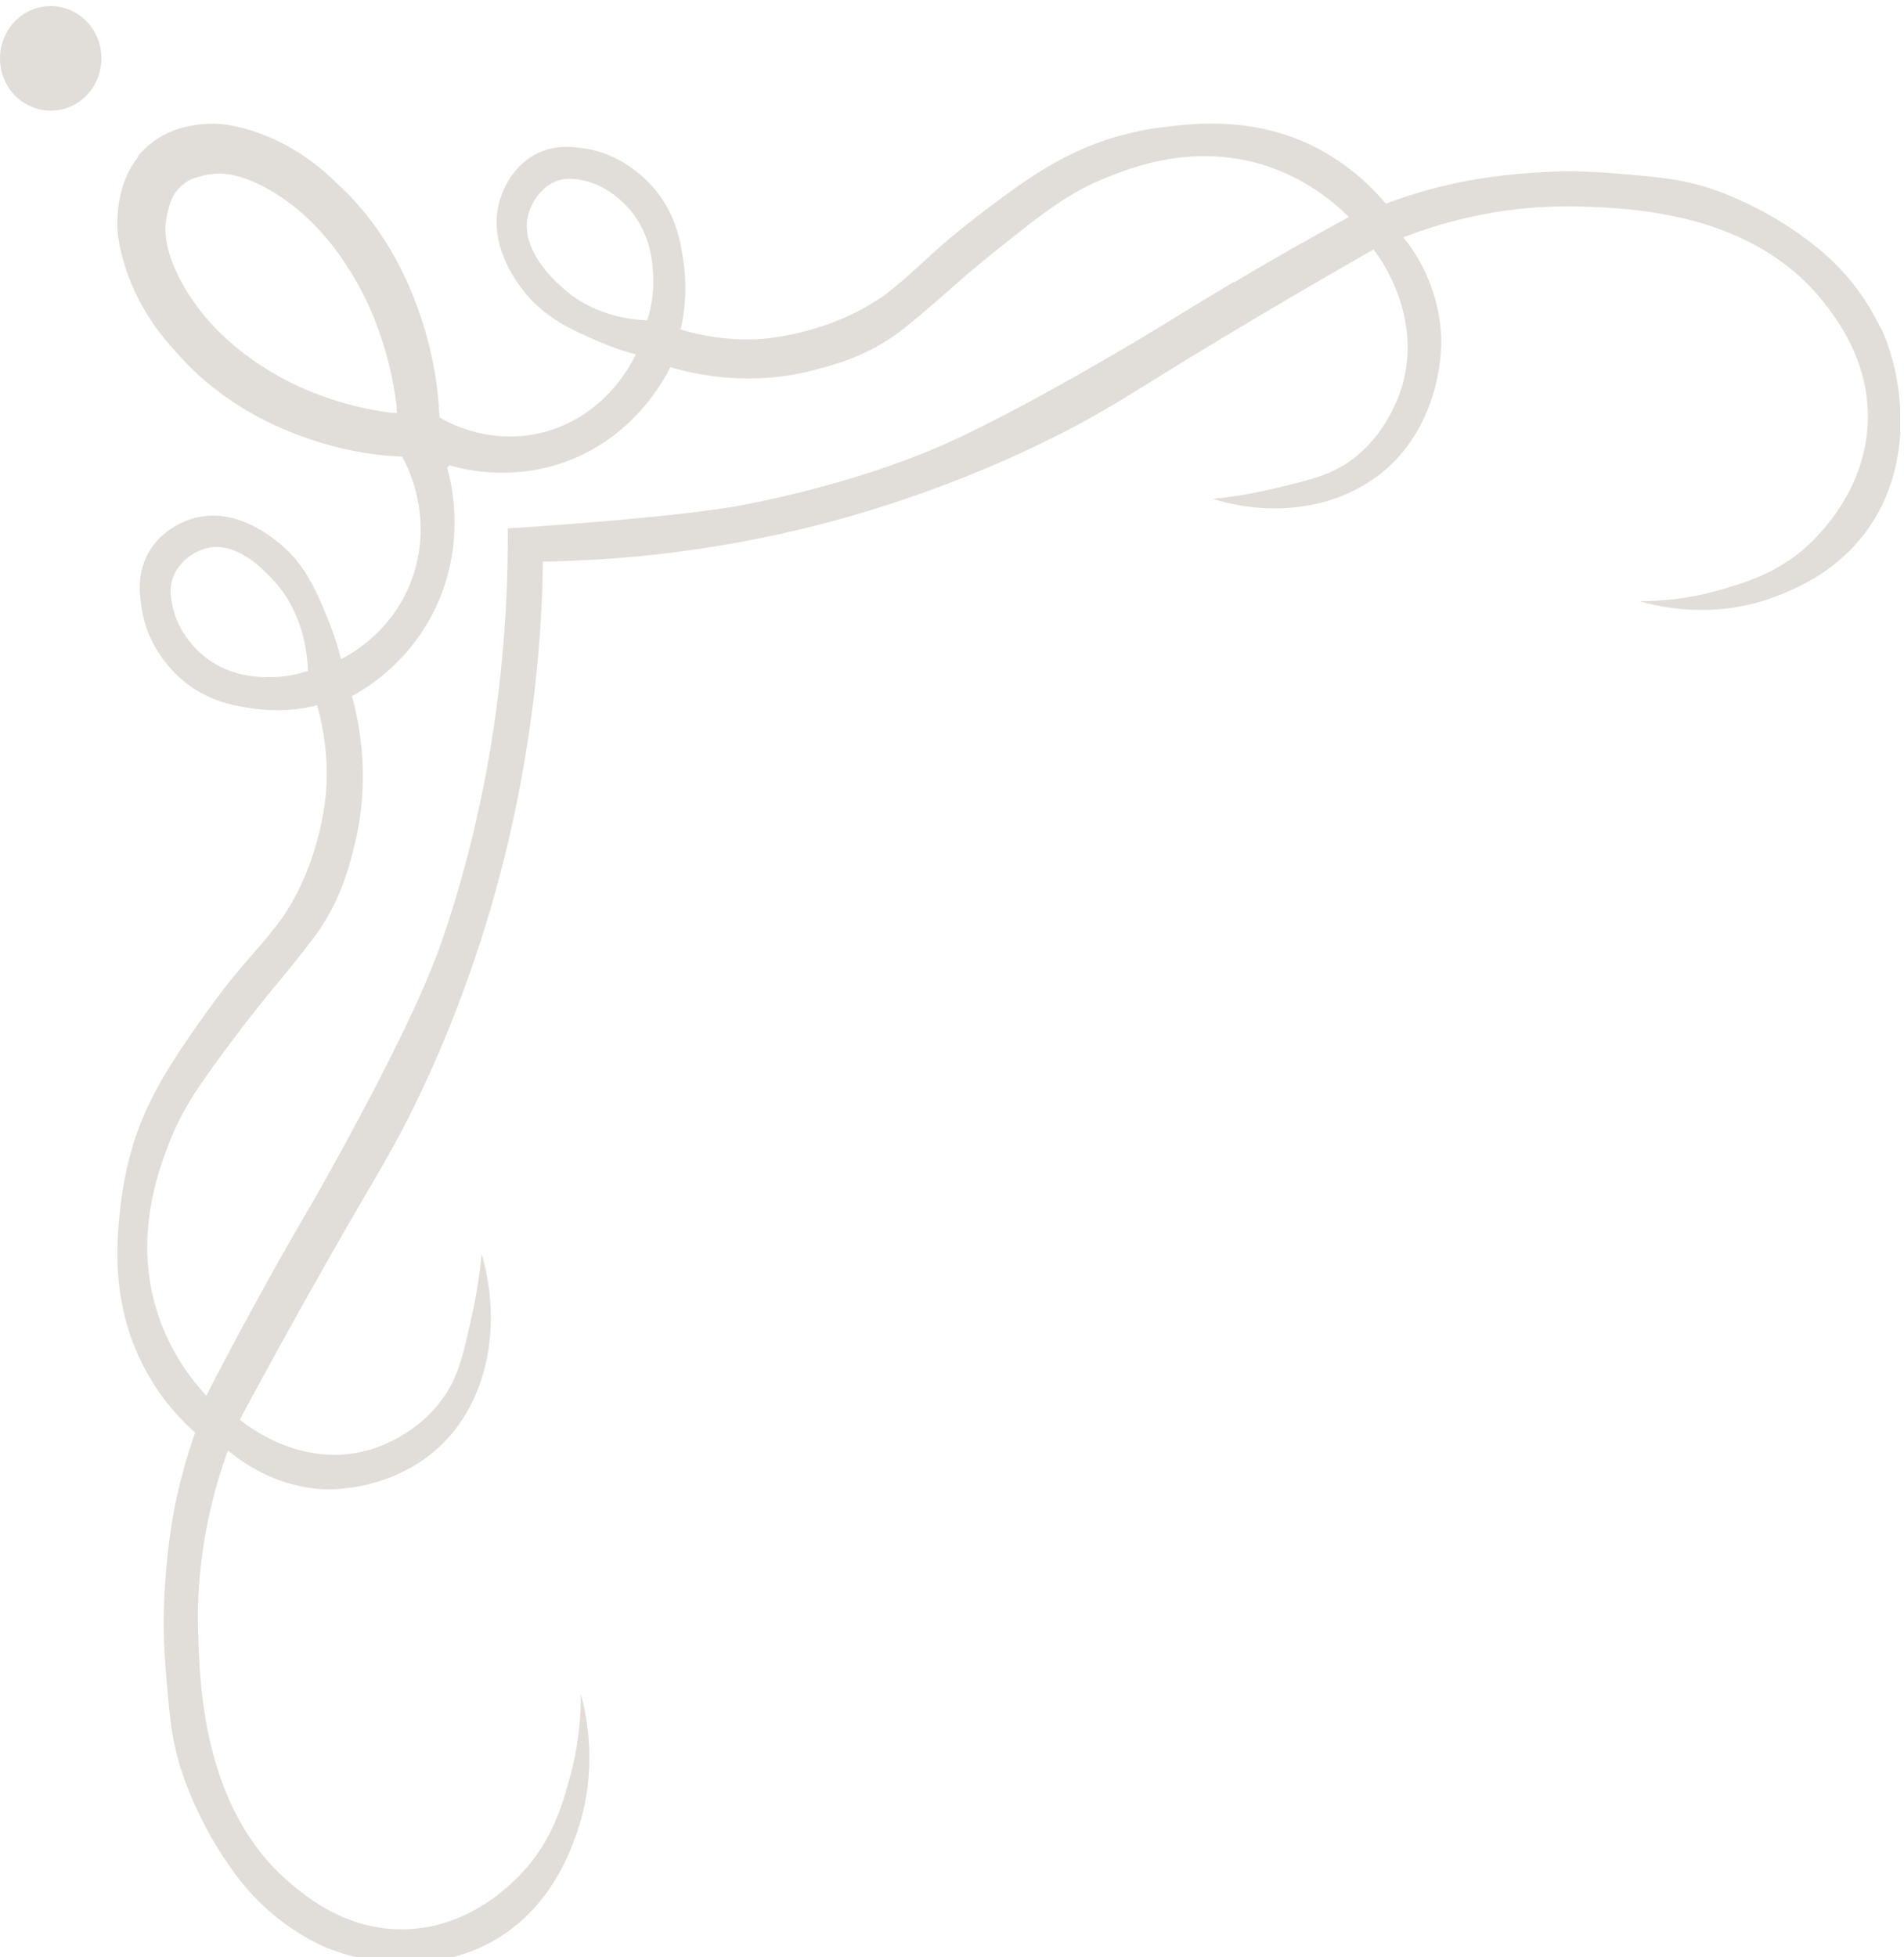 <svg width="180" height="185" viewBox="0 0 180 185" fill="none" xmlns="http://www.w3.org/2000/svg">
<g clip-path="url(#clip0_2087_36670)">
<path d="M177.785 31C176.352 28.02 174.355 25.477 171.817 23.418C166.929 19.445 161.971 17.871 161.031 17.604C158.681 16.926 157.013 16.78 154.217 16.514C149.917 16.127 147.731 16.127 144.677 16.345C141.199 16.587 138.638 17.095 138.05 17.217C135.23 17.798 132.857 18.549 131.024 19.251C128.581 16.369 126.09 14.843 124.562 14.019C118.735 10.991 113.095 11.645 110.205 11.984C106.633 12.396 104.025 13.389 103.179 13.728C101.064 14.576 98.738 15.715 94.743 18.67C87.718 23.854 87.694 24.702 83.723 27.827C83.582 27.948 83.088 28.263 82.548 28.602C77.802 31.557 72.655 31.969 72.209 32.017C68.99 32.26 66.264 31.727 64.337 31.145C64.666 29.765 65.019 27.512 64.619 24.774C64.384 23.127 64.008 20.535 62.081 18.113C61.588 17.483 59.238 14.649 55.337 14.043C54.233 13.874 52.424 13.607 50.544 14.625C48.053 16.005 47.301 18.67 47.16 19.276C46.22 23.151 48.711 26.47 49.416 27.391C51.437 30.055 54.163 31.242 56.724 32.332C58.087 32.914 59.262 33.277 60.108 33.495C59.755 34.246 57.382 39.091 51.789 40.738C46.549 42.289 42.32 39.915 41.544 39.454C41.497 38.316 41.38 36.572 40.98 34.513C40.322 31.097 38.254 23.151 31.863 17.338C28.926 14.431 26.082 13.147 24.367 12.541C22.135 11.742 20.725 11.718 20.396 11.693C19.386 11.693 15.908 11.645 13.37 14.382C13.253 14.503 13.159 14.625 13.041 14.746L13.088 14.794C11.067 17.314 11.091 20.414 11.091 21.359C11.091 21.698 11.138 23.151 11.913 25.453C12.501 27.221 13.746 30.152 16.566 33.18C22.205 39.769 29.936 41.901 33.226 42.579C35.223 42.991 36.915 43.112 38.02 43.161C38.466 43.96 40.769 48.32 39.265 53.722C37.667 59.512 32.967 61.934 32.239 62.298C32.028 61.426 31.675 60.215 31.111 58.809C30.054 56.169 28.926 53.335 26.317 51.276C25.425 50.549 22.182 47.981 18.446 48.95C17.882 49.096 15.274 49.846 13.934 52.438C12.947 54.352 13.206 56.218 13.37 57.38C13.934 61.401 16.683 63.824 17.318 64.333C19.691 66.319 22.182 66.707 23.78 66.949C26.435 67.361 28.644 66.997 29.983 66.658C30.547 68.669 31.064 71.454 30.829 74.773C30.806 75.233 30.383 80.538 27.516 85.432C27.187 85.989 26.881 86.473 26.764 86.643C23.733 90.737 22.887 90.737 17.882 98.004C15.039 102.122 13.911 104.52 13.088 106.701C12.759 107.573 11.819 110.286 11.396 113.944C11.067 116.923 10.409 122.713 13.37 128.745C14.146 130.343 15.649 132.911 18.446 135.406C17.788 137.296 17.036 139.742 16.472 142.649C16.354 143.279 15.861 145.92 15.626 149.481C15.415 152.63 15.391 154.882 15.79 159.316C16.049 162.198 16.19 163.942 16.848 166.341C17.106 167.309 18.634 172.421 22.487 177.459C24.485 180.076 26.975 182.135 29.842 183.612C33.155 185.332 41.286 187.319 47.936 182.619C52.024 179.712 53.646 175.643 54.327 173.802C56.677 167.6 55.455 162.077 54.914 160.091C54.914 161.98 54.773 164.717 53.904 167.867C53.293 170.144 52.471 173.148 50.238 175.982C49.58 176.83 45.139 182.28 38.137 182.353C32.779 182.425 28.996 179.325 27.445 177.992C19.198 171.04 18.869 159.243 18.728 154.204C18.61 150.498 18.916 144.369 21.547 137.078C22.605 137.974 25.824 140.518 30.618 140.76C31.252 140.784 36.986 140.954 41.544 136.739C46.032 132.572 47.536 125.426 45.539 118.522C45.398 119.951 45.139 121.962 44.622 124.312C43.8 128.018 43.377 129.907 42.085 131.845C39.523 135.721 35.388 136.908 34.777 137.078C28.385 138.822 23.239 134.655 22.675 134.171C24.085 131.53 26.224 127.606 28.879 122.858C35.176 111.594 36.422 110.092 39.006 104.86C40.534 101.783 43.847 94.71 46.596 85.141C47.818 80.853 49.862 72.835 50.826 62.516C51.178 58.713 51.296 55.515 51.319 53.165C51.319 53.165 51.319 53.165 51.319 53.141L51.272 53.093C53.552 53.044 56.653 52.923 60.343 52.584C70.353 51.615 78.13 49.507 82.29 48.224C91.571 45.389 98.433 41.974 101.417 40.399C106.469 37.734 107.926 36.45 118.876 29.959C123.481 27.221 127.288 25.041 129.849 23.587C130.319 24.169 134.338 29.474 132.669 36.063C132.505 36.717 131.353 40.956 127.594 43.597C125.714 44.929 123.857 45.365 120.286 46.213C118.006 46.746 116.056 47.012 114.67 47.158C121.367 49.217 128.299 47.666 132.34 43.039C136.429 38.34 136.288 32.429 136.241 31.775C136.006 26.834 133.562 23.515 132.669 22.425C139.719 19.712 145.664 19.421 149.282 19.518C154.17 19.663 165.613 20.027 172.357 28.505C173.65 30.128 176.634 34.028 176.587 39.527C176.493 46.746 171.206 51.324 170.407 52.002C167.658 54.304 164.744 55.152 162.535 55.781C159.48 56.654 156.825 56.823 154.992 56.823C156.919 57.38 162.3 58.64 168.292 56.218C170.078 55.491 174.026 53.843 176.845 49.629C181.404 42.773 179.477 34.416 177.809 30.976L177.785 31ZM37.009 39.018C33.719 38.582 28.667 37.419 23.803 33.956C20.561 31.654 18.798 29.329 17.811 27.778C15.884 24.75 15.696 22.691 15.649 22.11C15.579 21.165 15.79 20.172 16.049 19.3C16.284 18.5 16.777 17.822 17.412 17.362L17.388 17.362C17.694 17.12 18.023 16.95 18.375 16.829C19.221 16.562 20.184 16.345 21.101 16.417C21.665 16.466 23.662 16.659 26.599 18.646C28.103 19.663 30.359 21.48 32.591 24.823C35.952 29.837 37.08 35.045 37.502 38.437C37.479 38.437 37.502 38.752 37.526 39.042C37.267 39.018 37.009 38.994 37.009 39.042L37.009 39.018ZM25.166 64.018C24.015 63.969 21.5 63.848 19.245 61.983C18.728 61.571 16.754 59.827 16.26 57.041C16.143 56.387 16.002 55.612 16.307 54.716C16.801 53.141 18.305 52.124 19.55 51.809C22.323 51.13 24.837 53.771 25.73 54.716C28.714 57.84 29.067 61.886 29.114 63.412C28.244 63.703 26.858 64.066 25.166 63.993L25.166 64.018ZM52.729 26.809C51.813 25.889 49.252 23.297 49.909 20.414C50.215 19.13 51.202 17.604 52.729 17.071C53.599 16.78 54.35 16.902 54.985 17.023C57.687 17.532 59.356 19.59 59.779 20.099C61.588 22.425 61.705 24.992 61.752 26.204C61.823 27.948 61.47 29.353 61.188 30.273C59.708 30.225 55.784 29.862 52.753 26.785L52.729 26.809ZM116.691 26.616C114.388 27.996 112.132 29.353 109.923 30.734C109.923 30.734 96.153 39.164 88.023 42.531C87.295 42.846 86.613 43.088 85.955 43.354C84.428 43.936 78.553 46.116 70.447 47.691C64.102 48.95 48.006 49.943 48.006 49.943C48.053 58.761 47.184 66.489 45.962 73.005C44.411 81.338 42.296 87.418 41.756 88.993C41.521 89.671 41.262 90.374 40.957 91.124C37.691 99.482 29.513 113.701 29.513 113.701C28.174 115.978 26.834 118.304 25.519 120.678C23.404 124.481 21.383 128.236 19.503 131.918C18.093 130.392 15.884 127.582 14.71 123.512C12.759 116.705 14.944 110.819 15.837 108.421C17.224 104.69 19.08 102.219 22.017 98.271C25.706 93.353 26.529 92.748 29.607 88.702C32.309 85.165 33.132 81.411 33.555 79.715C34.988 73.828 34.072 68.717 33.273 65.786C34.542 65.108 39.335 62.346 41.709 56.218C43.87 50.622 42.696 45.704 42.273 44.202L42.484 43.984C44.011 44.42 48.734 45.583 54.092 43.403C60.06 40.956 62.716 36.014 63.374 34.706C66.217 35.53 71.175 36.475 76.885 34.997C78.553 34.561 82.172 33.713 85.603 30.927C89.55 27.73 90.114 26.882 94.885 23.103C98.715 20.051 101.111 18.161 104.73 16.732C107.056 15.812 112.743 13.559 119.369 15.569C123.34 16.78 126.043 19.058 127.523 20.511C123.951 22.449 120.309 24.508 116.62 26.712L116.691 26.616Z" fill="#C4BEB6" fill-opacity="0.5"/>
<path d="M4.794 0.574C2.138 0.574 5.58168e-09 2.779 1.25128e-08 5.516C1.94439e-08 8.254 2.138 10.458 4.794 10.458C7.449 10.458 9.587 8.254 9.587 5.516C9.587 2.779 7.449 0.574 4.794 0.574Z" fill="#C4BEB6" fill-opacity="0.5"/>
</g>
<defs>
<clipPath id="clip0_2087_36670">
<rect width="179.642" height="185" fill="white"/>
</clipPath>
</defs>
</svg>
